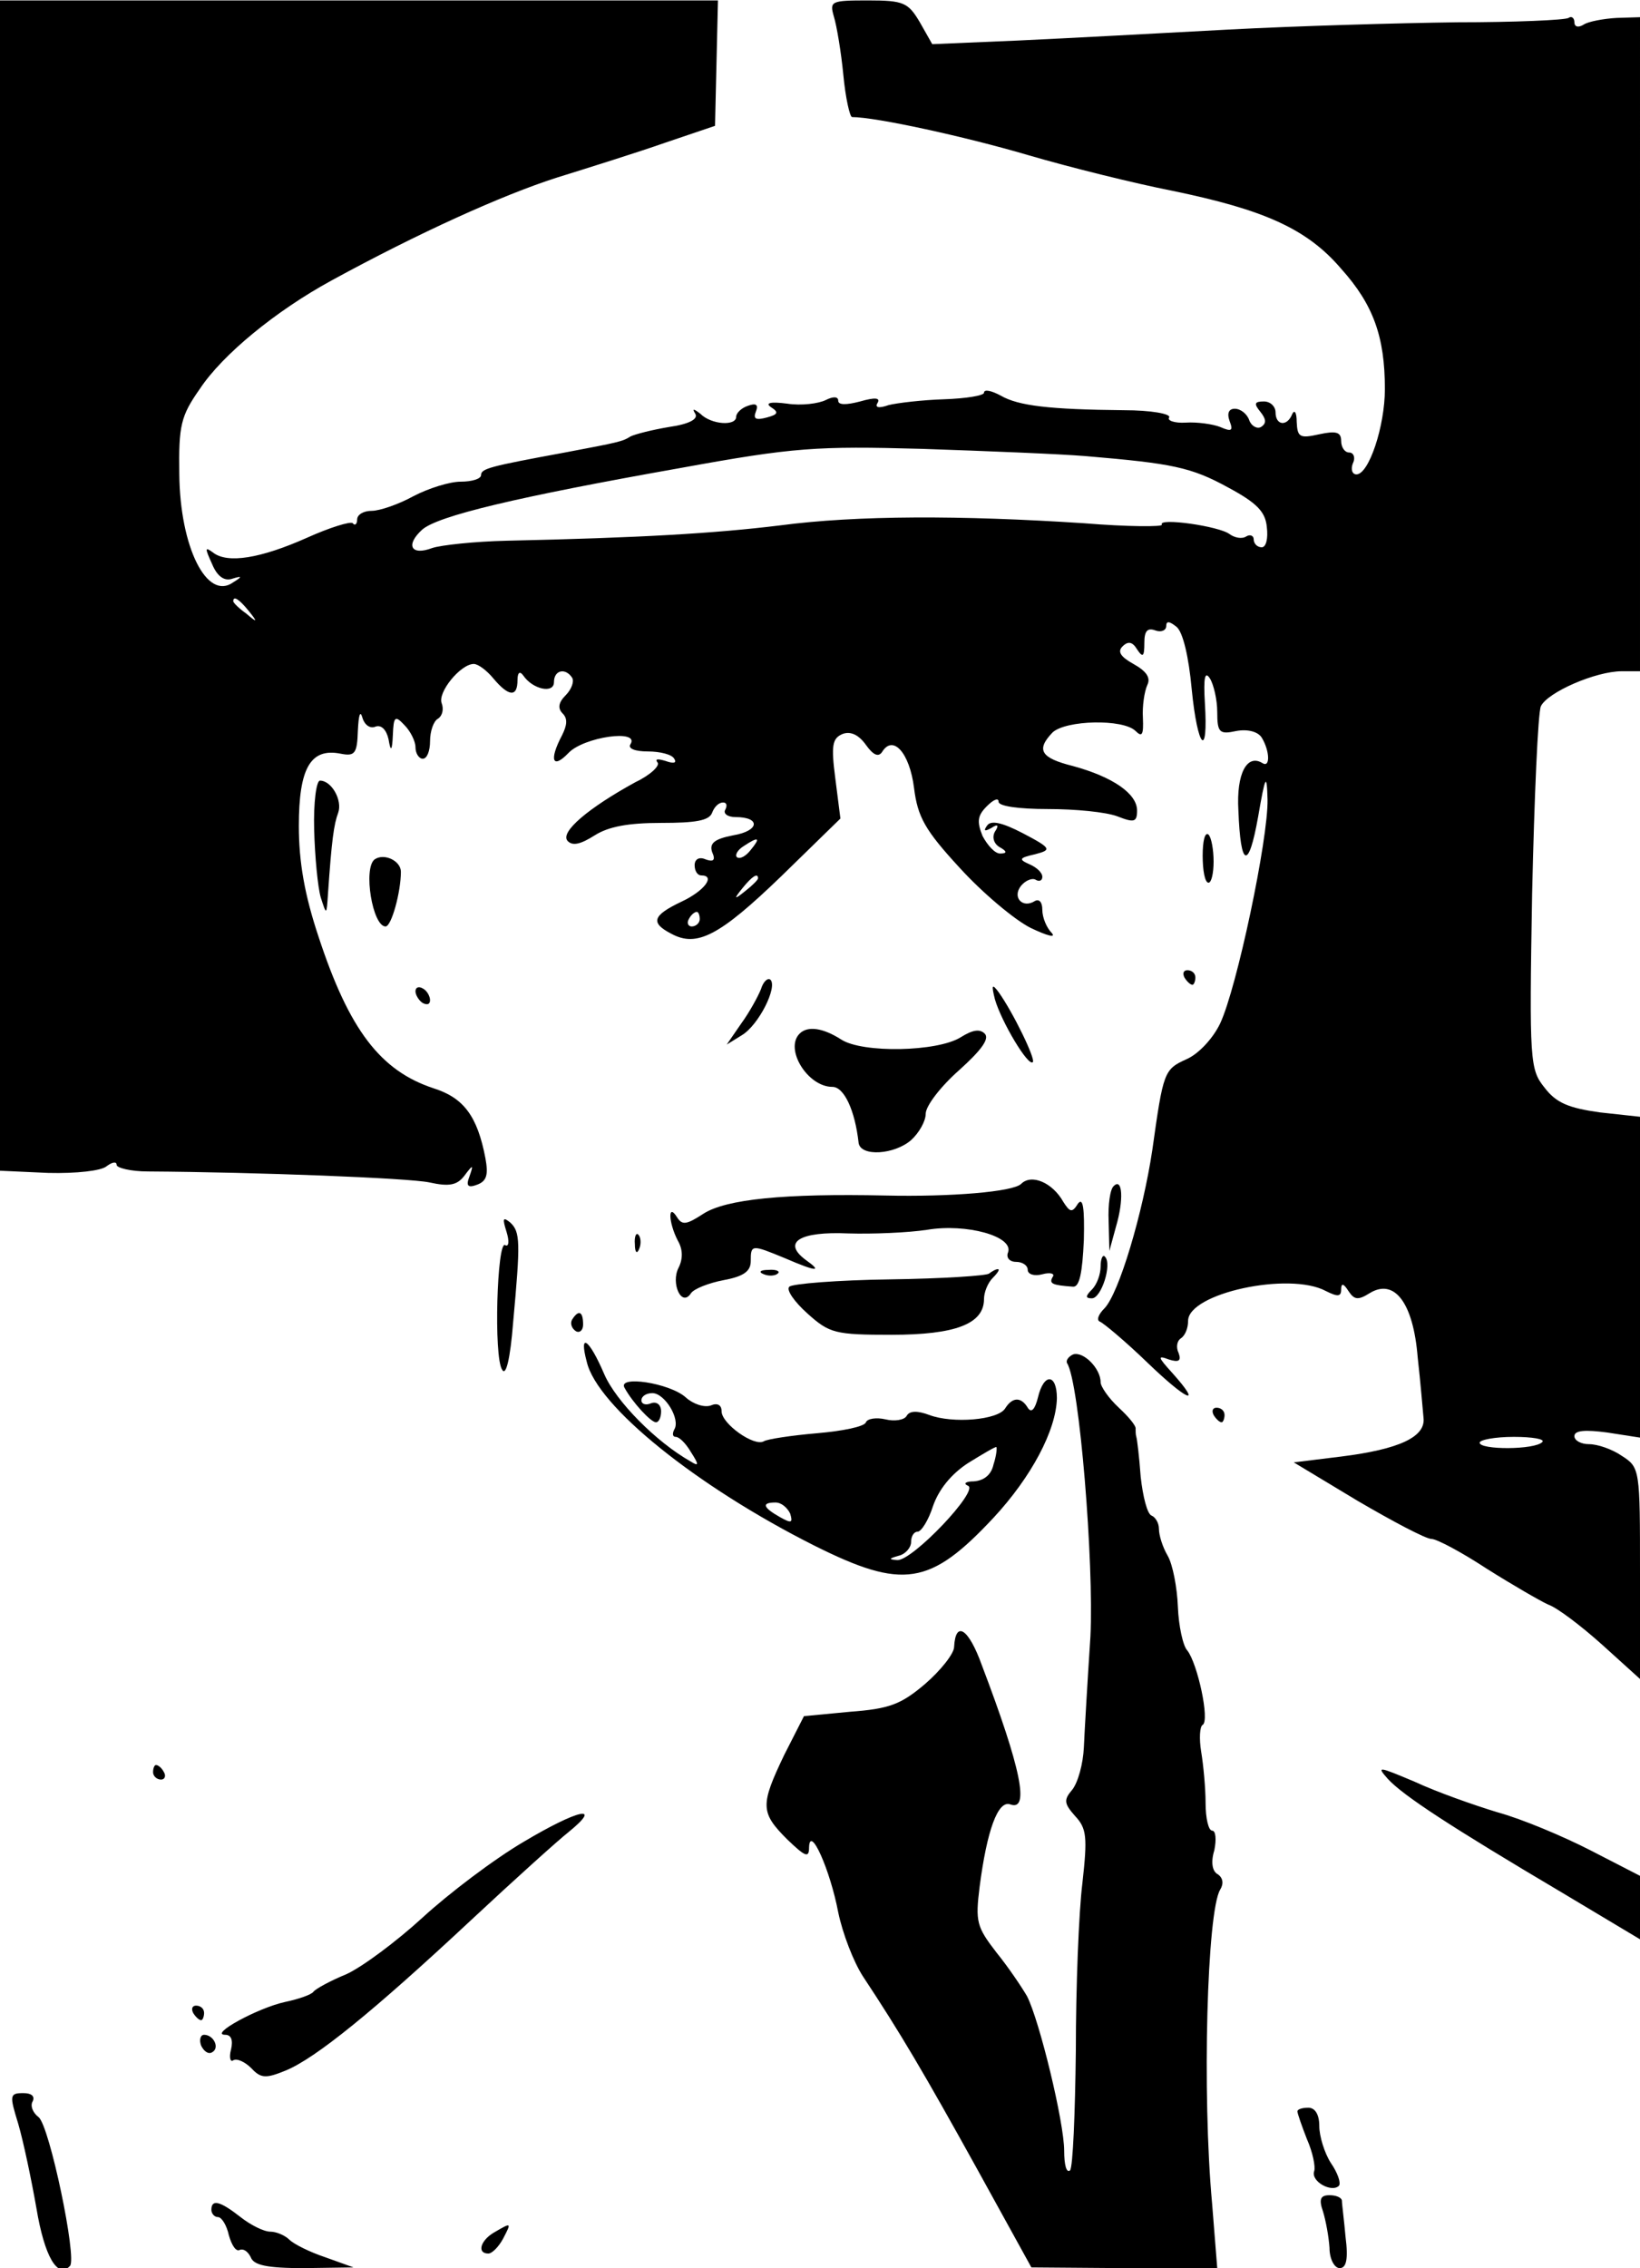 <svg xmlns="http://www.w3.org/2000/svg" viewBox="0 0 468 647" version="1.0"><path d="M0 166.936V333.96l13.728.624c8.112.208 15.184-.624 16.64-1.872 1.664-1.248 2.912-1.456 2.912-.416 0 .832 3.952 1.872 8.944 1.872 31.408.208 74.256 1.872 80.288 3.12 5.616 1.248 7.904.832 9.984-1.872 2.496-3.328 2.704-3.328 1.456.208-1.04 2.704-.416 3.328 2.288 2.288s3.12-2.912 2.288-7.488c-2.288-12.064-6.24-17.264-14.768-19.968-15.184-4.992-24.128-16.64-32.864-43.264-3.952-11.856-5.616-21.216-5.616-31.616 0-16.432 3.328-22.256 11.856-20.592 4.16.832 4.784 0 4.992-6.656.208-4.16.624-5.824 1.248-3.744.624 2.288 2.288 3.328 3.744 2.704 1.664-.624 3.12.832 3.744 3.536.624 3.744 1.04 3.536 1.248-1.248.208-5.2.624-5.616 3.328-2.704 1.664 1.664 3.12 4.576 3.12 6.24 0 1.872 1.04 3.328 2.08 3.328 1.248 0 2.08-2.288 2.08-4.992 0-2.912 1.04-5.824 2.288-6.448 1.248-.832 1.664-2.704 1.04-4.368-1.248-3.12 5.408-11.232 9.152-11.232 1.248 0 3.744 1.872 5.616 4.16 4.368 5.2 6.864 5.408 6.864.416 0-2.08.624-2.704 1.664-1.248 2.704 3.952 8.736 5.2 8.736 1.872 0-3.536 3.328-4.16 5.2-1.248.624 1.04-.208 3.328-1.872 4.992-2.08 2.08-2.288 3.744-.832 5.2s1.248 3.328-.208 6.24c-3.744 7.072-2.704 9.776 1.872 4.992 4.368-4.576 20.384-6.864 17.68-2.496-.832 1.248 1.248 2.08 4.992 2.08 3.328 0 6.864.832 7.488 2.08.832 1.248-.208 1.456-2.496.624-2.08-.624-3.12-.624-2.288.416.832.832-1.872 3.536-6.24 5.616-13.312 7.28-21.84 14.352-19.344 16.848 1.456 1.456 3.744.832 7.696-1.664s9.568-3.536 18.928-3.536c9.776 0 13.728-.624 14.56-2.912.624-1.664 1.872-2.912 3.12-2.912 1.04 0 1.248.832.624 2.08-.624 1.04.624 2.08 2.912 2.08 7.28 0 6.864 3.952-.624 5.2-5.408 1.04-6.864 2.288-6.032 4.784 1.04 2.288.416 2.912-1.872 2.08-1.872-.832-3.12 0-3.12 1.664s.832 2.912 1.872 2.912c4.16 0 1.04 4.368-5.616 7.488-8.32 3.952-8.944 6.032-2.912 9.152 7.28 3.952 13.728.624 31.408-16.432l16.848-16.432-1.456-11.44c-1.248-9.568-.832-11.44 2.08-12.688 2.288-.832 4.576.208 6.656 3.12s3.536 3.536 4.576 2.08c3.12-5.2 7.904.208 9.152 10.192 1.04 8.32 3.12 12.064 13.104 22.88 6.448 7.072 15.6 14.768 20.176 17.056 4.784 2.288 7.28 2.912 6.032 1.456-1.456-1.456-2.704-4.368-2.704-6.656 0-2.08-.832-3.12-2.08-2.496-3.536 2.288-6.656-1.04-3.952-4.368 1.248-1.456 3.12-2.288 4.16-1.664s1.872.208 1.872-.832c0-1.248-1.664-2.704-3.536-3.536-3.328-1.456-3.12-1.872 1.456-2.912 4.784-1.248 4.784-1.664-3.536-6.032-6.032-3.12-9.152-3.744-10.192-2.08-1.04 1.456-.624 1.664 1.248.624 1.872-1.248 2.288-.832 1.04 1.04-.832 1.456-.416 3.328 1.248 4.368 2.288 1.248 2.288 1.872.208 1.872-1.456 0-3.536-2.288-4.992-4.992-1.664-4.16-1.456-5.824 1.248-8.528 1.872-1.872 3.328-2.496 3.328-1.248s5.616 2.08 14.144 2.08c7.696 0 16.432.832 19.76 2.08 4.784 1.872 5.616 1.664 5.616-1.664 0-4.784-6.864-9.568-18.304-12.688-9.152-2.288-10.608-4.576-5.824-9.568 3.744-3.536 20.176-3.952 23.712-.416 1.872 1.872 2.288 1.04 2.08-3.744-.208-3.328.416-7.488 1.248-9.36 1.04-2.08-.208-3.952-3.952-6.032s-4.576-3.536-3.12-4.992c1.664-1.664 2.912-1.248 4.16.832 1.664 2.496 2.08 2.08 2.08-1.872 0-3.328.832-4.368 3.12-3.536 1.664.624 3.12 0 3.12-1.248 0-1.456.832-1.456 2.912.208 1.872 1.456 3.536 8.736 4.368 17.888 1.664 16.848 4.784 20.176 3.744 3.744-.416-7.072 0-9.152 1.456-6.864 1.04 1.664 2.08 6.032 2.08 9.568 0 5.824.624 6.448 5.408 5.408 3.328-.624 6.24.208 7.28 1.872 2.288 3.744 2.496 8.736.208 7.28-4.368-2.704-7.488 2.912-6.864 13.52.624 16.432 2.912 17.056 5.616 1.872 2.08-12.064 2.496-12.688 2.704-4.992.208 11.232-8.736 53.664-13.52 63.856-2.08 4.368-6.24 8.736-9.568 10.192-6.448 2.912-6.656 3.536-9.776 25.792-2.704 18.096-9.568 41.184-13.728 45.344-1.664 1.664-2.288 3.328-1.248 3.744s7.28 5.616 13.52 11.648c11.44 11.024 16.016 12.896 7.072 2.912-4.16-4.576-4.16-4.992-.832-3.744 2.704.832 3.536.416 2.704-1.872-.832-1.664-.416-3.536.624-4.16 1.248-.832 2.08-2.912 2.08-4.992 0-7.904 28.912-14.144 39.312-8.528 3.328 1.664 4.368 1.664 4.368-.416 0-1.872.624-1.872 2.08.416 1.664 2.496 2.704 2.704 6.032.624 7.072-4.368 12.48 2.704 13.728 18.304.832 7.28 1.456 15.184 1.664 17.264.624 5.408-6.864 8.944-23.504 11.024l-13.52 1.664 18.304 11.024c9.984 5.824 19.344 10.816 21.008 10.816 1.456 0 8.528 3.744 15.808 8.528 7.28 4.576 15.184 9.152 17.472 10.192 2.496.832 9.36 6.032 15.392 11.44L468 478.936v-30.16c0-29.744 0-30.16-5.2-33.488-2.704-1.872-6.864-3.328-9.36-3.328-2.288 0-4.16-1.04-4.16-2.288 0-1.664 3.12-1.872 9.36-1.04l9.36 1.456v-91.52l-11.44-1.248c-8.944-1.248-12.48-2.704-15.808-7.072-4.16-5.2-4.368-7.28-3.536-55.328.624-27.456 1.664-51.584 2.496-53.456 1.872-3.952 15.6-9.984 23.088-9.984h5.2V4.904l-6.656.208c-3.744.208-8.112 1.04-9.36 1.872-1.664 1.04-2.704.624-2.704-.624s-.832-1.872-1.664-1.248c-1.04.624-15.392 1.248-31.824 1.248-16.432.208-45.76 1.04-65.312 2.08-19.344 1.04-46.384 2.496-59.904 3.12l-24.544 1.04-3.536-6.24C259.168.744 257.92.12 247.728.12c-10.608 0-11.024.208-9.776 4.576.832 2.704 2.08 10.192 2.704 16.64.624 6.656 1.872 12.064 2.496 12.064 6.864 0 32.448 5.616 50.128 10.816 12.064 3.536 30.576 8.112 41.184 10.192 26.208 5.408 38.48 10.816 48.256 22.256 9.152 10.192 12.48 19.344 12.48 34.32 0 10.608-4.576 24.336-8.112 24.336-1.248 0-1.664-1.456-1.04-3.12.832-1.664.208-3.12-1.04-3.12s-2.288-1.456-2.288-3.328c0-2.496-1.456-2.912-6.24-1.872-5.616 1.248-6.24.832-6.448-3.536 0-2.704-.624-3.536-1.248-2.288-1.456 3.744-4.784 3.328-4.784-.416 0-1.664-1.456-3.12-3.328-3.12-2.704 0-2.912.624-1.04 2.912 1.664 2.08 1.872 3.328.208 4.368-1.04.624-2.704-.208-3.328-1.872-.624-1.872-2.496-3.328-4.16-3.328s-2.288 1.248-1.456 3.536c1.04 2.704.624 3.12-2.704 1.664-2.08-.832-6.656-1.456-9.776-1.248-3.328.208-5.408-.624-4.784-1.456.624-1.04-5.2-2.08-12.896-2.08-21.216-.208-30.16-1.248-35.152-4.16-2.704-1.456-4.784-1.872-4.784-.832 0 .832-5.2 1.664-11.44 1.872s-13.312 1.04-15.808 1.664c-2.912 1.04-3.952.624-3.12-.624.832-1.456-.624-1.664-4.992-.416-3.952 1.04-6.24 1.04-6.24-.208s-1.456-1.248-3.536-.208-7.072 1.664-11.024 1.04c-4.784-.624-6.448-.208-4.576 1.04 2.288 1.456 1.872 2.08-1.248 2.912s-3.952.416-3.12-1.664 0-2.496-2.288-1.664c-1.872.624-3.328 2.08-3.328 3.12 0 2.704-7.072 2.288-10.192-.832-1.872-1.456-2.496-1.664-1.456 0 .832 1.456-1.664 2.912-7.488 3.744-4.992.832-9.776 2.08-11.024 2.704-2.288 1.456-3.328 1.664-18.72 4.576-21.424 3.952-23.92 4.576-23.92 6.448 0 1.04-2.496 1.872-5.824 1.872-3.12 0-9.152 1.872-13.52 4.16-4.16 2.288-9.568 4.16-11.856 4.16s-4.16 1.04-4.16 2.496c0 1.248-.624 1.872-1.248 1.04-.624-.624-6.656 1.248-13.104 4.16-13.104 5.824-22.672 7.488-26.832 4.16-2.288-1.664-2.288-1.248-.208 3.328 1.456 3.536 3.536 4.992 5.824 4.16 2.704-.832 2.912-.624.208 1.04-7.488 5.408-15.184-9.984-15.392-30.784-.208-13.936.416-16.64 5.824-24.336 6.448-9.776 21.632-22.256 37.648-30.992 24.752-13.52 48.672-24.336 64.272-29.328 9.36-2.912 23.296-7.28 30.992-9.984l14.144-4.784.416-17.888L204.88.12H0v166.816zm309.92-36.816c24.544 2.08 29.952 3.12 40.56 8.944 8.112 4.368 10.608 6.864 11.024 11.232.416 3.328-.208 5.824-1.456 5.824s-2.288-1.04-2.288-2.288c0-1.04-1.04-1.456-2.08-.832-1.248.832-3.328.416-4.784-.624-2.912-2.288-20.592-4.784-19.344-2.704.416.624-9.568.624-22.256-.416-35.152-2.288-64.688-2.288-86.736.624-18.72 2.288-39.936 3.536-78 4.368-9.152.208-18.72 1.248-21.216 2.08-6.032 2.288-7.696-.832-2.912-5.2 4.368-3.952 27.04-9.36 74.048-17.68 32.032-5.824 38.48-6.24 68.64-5.408 18.304.624 39.312 1.456 46.8 2.08zM70.928 174.216c2.704 3.328 2.496 3.536-.624.832-2.08-1.456-3.744-3.12-3.744-3.536 0-1.664 1.664-.624 4.368 2.704zM214.24 242.44c-1.456 1.872-3.12 2.704-3.952 2.08-.624-.624.208-2.08 1.872-3.12 4.368-2.912 4.992-2.496 2.08 1.04zm2.08 8.112c0 .416-1.664 2.08-3.536 3.536-3.328 2.704-3.536 2.496-.832-.832s4.368-4.368 4.368-2.704zM199.68 262.2c0 1.04-1.04 2.08-2.288 2.08-1.04 0-1.456-1.04-.832-2.08.624-1.248 1.664-2.08 2.288-2.08.416 0 .832.832.832 2.08zm240.448 149.136c-2.08 2.288-17.888 2.288-17.888.208 0-.832 4.368-1.664 9.776-1.664 5.2 0 8.944.624 8.112 1.456z"/><path d="M89.648 236.616c.208 7.904 1.04 16.432 1.872 19.344 1.664 5.2 1.664 5.2 2.08-1.04 1.04-15.184 1.664-19.76 2.912-23.088 1.248-3.536-1.872-9.152-5.2-9.152-1.04 0-1.872 6.24-1.664 13.936zM343.2 244.104c0 4.16.624 7.696 1.664 7.696.832 0 1.456-2.704 1.456-6.032s-.624-6.864-1.456-7.696c-1.04-.832-1.664 1.872-1.664 6.032zM106.912 245.144c-3.328 2.496-.624 19.136 3.12 19.136 1.664 0 4.368-9.776 4.368-15.6 0-3.12-4.784-5.408-7.488-3.536zM338 278.84c.624 1.04 1.664 2.08 2.288 2.08.416 0 .832-1.04.832-2.08 0-1.248-1.04-2.08-2.288-2.08-1.04 0-1.456.832-.832 2.08zM217.152 282.168c-.832 2.08-3.328 6.656-5.616 9.776l-4.16 6.032 4.368-2.704c4.784-2.912 10.192-13.728 8.112-15.808-.832-.624-2.08.624-2.704 2.704zM118.56 282.792c0 1.04 1.04 2.704 2.08 3.328 1.248.624 2.08.416 2.08-.832 0-1.04-.832-2.704-2.08-3.328-1.04-.624-2.08-.416-2.08.832zM283.92 285.08c1.872 6.448 9.568 19.344 10.816 17.888.832-.832-5.616-14.144-9.776-19.968-1.872-2.496-2.08-2.08-1.04 2.08zM228.176 294.856c-4.368 4.368 2.288 15.184 9.36 15.184 3.328 0 6.448 6.656 7.488 16.016.624 3.952 10.192 3.328 14.976-.832 2.288-2.08 4.16-5.408 4.16-7.488 0-2.288 4.368-7.904 9.568-12.48 6.24-5.616 8.736-8.944 7.28-10.4s-3.536-1.04-6.864 1.04c-6.656 4.16-28.08 4.576-34.112.624-5.2-3.328-9.568-3.952-11.856-1.664zM291.408 337.704c-2.288 2.288-20.176 3.744-38.688 3.328-28.912-.624-45.552 1.04-52 5.2-4.784 3.12-6.032 3.328-7.488 1.04-2.704-4.368-2.496 1.456.208 6.656 1.456 2.496 1.456 5.2.208 7.696-2.288 4.368.832 11.44 3.536 7.28.832-1.248 4.992-2.912 9.36-3.744 5.616-1.04 7.696-2.496 7.696-5.408 0-4.784.208-4.784 9.776-.832 9.152 3.952 10.816 3.952 5.824.416-6.656-4.992-1.664-8.112 12.272-7.488 6.864.208 17.056-.208 22.464-1.04 11.232-1.872 24.752 1.872 23.088 6.448-.624 1.456.416 2.704 2.288 2.704s3.328 1.04 3.328 2.288 1.872 1.872 4.16 1.248 3.744-.208 2.912.832c-1.04 1.872 0 2.288 5.824 2.704 1.872.208 2.704-3.952 3.12-13.312.208-8.944-.208-12.272-1.664-10.4-1.664 2.704-2.288 2.496-4.16-.416-3.12-5.616-9.152-8.112-12.064-5.2zM317.824 338.328c-1.04.832-1.664 5.408-1.456 9.984l.208 8.528 1.872-6.864c2.288-7.696 1.872-14.144-.624-11.648zM144.56 351.432c.832 2.704.624 4.368-.416 3.744-2.288-1.456-3.328 32.032-.832 35.568 1.04 1.872 2.288-2.912 3.12-13.52 2.08-22.88 2.08-25.792-.832-28.496-2.08-1.664-2.288-1.248-1.04 2.704zM181.168 354.968c0 2.288.624 2.912 1.248 1.248.624-1.456.416-3.328-.208-3.952-.624-.832-1.248.416-1.04 2.704zM314.08 361.208c0 2.288-1.04 5.2-2.496 6.656-1.872 1.872-1.872 2.496 0 2.496 2.704 0 5.824-9.776 3.744-11.856-.624-.832-1.248.624-1.248 2.704z"/><path d="M217.984 363.496c1.456.624 3.328.416 3.952-.208.832-.624-.416-1.248-2.704-1.04-2.288 0-2.912.624-1.248 1.248zM282.256 363.288c-.624.624-13.312 1.456-28.288 1.664s-27.872 1.248-28.704 2.08c-1.04.832 1.456 4.368 5.2 7.696 6.24 5.616 7.904 6.032 23.92 6.032 18.304 0 26.416-3.12 26.416-10.192 0-1.872 1.04-4.576 2.496-6.032s2.08-2.496 1.456-2.496-1.664.624-2.496 1.248zM163.28 376.392c-.624 1.04-.208 2.496 1.04 3.328 1.04.624 2.08-.208 2.08-1.872 0-3.744-1.248-4.368-3.12-1.456zM167.44 388.456c2.912 12.688 31.408 35.568 64.896 52.416 25.376 12.688 33.072 11.44 51.168-7.904 10.816-11.648 17.888-24.96 18.096-34.112 0-7.072-3.744-7.28-5.408-.208-.832 3.328-1.872 4.576-2.912 2.912-1.872-3.12-4.368-3.12-6.448.208s-14.976 4.368-21.632 1.872c-3.328-1.248-5.616-1.248-6.448.208-.624 1.248-3.536 1.664-6.032 1.04-2.704-.624-5.2-.208-5.616.832-.416 1.248-6.656 2.496-13.936 3.12s-14.144 1.664-15.184 2.288c-2.704 1.664-12.064-4.992-12.064-8.528 0-1.872-1.248-2.496-3.12-1.664-1.872.624-4.992-.416-7.072-2.288-4.576-4.16-19.76-6.448-17.472-2.704 2.288 4.16 7.488 9.776 8.944 9.776.832 0 1.456-1.456 1.456-3.12 0-1.872-1.248-2.912-2.912-2.288-1.456.624-2.704.208-2.704-.832 0-1.248 1.456-2.08 3.12-2.08 3.536 0 8.112 7.488 6.24 10.4-.624 1.248-.416 2.08.416 2.08 1.04 0 2.912 1.872 4.368 4.368 2.288 3.536 2.288 4.16 0 2.704-9.984-5.616-21.424-17.264-24.752-24.96-4.368-10.192-7.28-12.064-4.992-3.536zm116.064 29.328c-.624 2.912-2.704 4.576-5.616 4.784-2.288 0-3.12.624-1.664 1.248 3.328 1.248-15.808 21.424-20.176 21.216-2.496-.208-2.496-.416.416-1.248 1.872-.416 3.536-2.288 3.536-3.952s.832-2.912 1.872-2.912 3.12-3.328 4.368-7.28c1.664-4.784 5.2-9.152 9.984-12.272 4.368-2.704 7.904-4.784 8.112-4.576s0 2.496-.832 4.992zm-58.032 13.936c.832 2.704.416 2.912-2.912 1.04-4.784-2.704-5.408-4.16-1.248-4.16 1.664 0 3.328 1.456 4.16 3.12z"/><path d="M306.176 386.376c-1.248.624-2.08 1.664-1.664 2.496 3.536 5.408 7.696 57.2 6.656 78-.832 12.688-1.664 26.832-1.872 31.616-.208 4.576-1.664 9.984-3.328 12.064-2.496 2.912-2.288 3.952.832 7.488 3.328 3.536 3.536 6.032 2.08 19.136-1.04 8.32-1.872 29.744-1.872 47.84-.208 17.888-.832 33.28-1.664 34.112-1.04.832-1.664-1.664-1.664-5.616 0-8.112-7.072-37.232-10.608-44.096-1.456-2.496-5.2-8.112-8.736-12.48-5.616-7.28-6.032-8.736-4.784-18.72 2.08-16.016 5.2-24.752 8.736-23.504 5.616 2.08 3.12-10.192-8.112-39.728-3.744-10.4-7.488-12.896-7.904-5.2 0 1.872-3.744 6.656-8.32 10.608-6.864 5.824-10.192 7.072-21.424 7.904l-13.104 1.248-5.616 11.024c-6.864 14.352-6.864 16.432.832 24.128 5.2 4.992 6.24 5.408 6.24 2.288.208-6.656 6.032 6.448 8.32 18.512 1.248 6.032 4.368 14.144 7.072 18.304 10.608 16.016 17.472 27.664 32.448 54.704l15.6 28.288 26.624.208h26.416l-1.456-18.304c-2.912-31.616-1.456-83.408 2.288-89.648 1.04-1.664.832-3.328-.624-4.368-1.664-.832-2.08-3.536-1.04-6.864.624-3.12.416-5.616-.624-5.616s-1.872-3.536-1.872-7.904c0-4.16-.624-10.816-1.248-14.56s-.416-7.28.416-7.696c2.08-1.248-1.456-17.472-4.368-21.216-1.248-1.248-2.496-7.072-2.704-12.48s-1.456-12.064-2.912-14.56-2.496-5.824-2.496-7.696c0-1.664-1.04-3.328-2.08-3.744-1.248-.416-2.496-5.408-3.12-11.024-.416-5.824-1.04-10.816-1.248-11.44s-.208-1.664-.208-2.288c.208-.832-2.08-3.536-4.784-6.032-2.912-2.704-5.2-6.032-5.2-7.28 0-3.952-4.992-8.944-7.904-7.904zM346.32 403.64c.624 1.04 1.664 2.08 2.288 2.08.416 0 .832-1.04.832-2.08 0-1.248-1.04-2.08-2.288-2.08-1.04 0-1.456.832-.832 2.08zM43.68 505.56c0 1.04 1.04 2.08 2.288 2.08 1.04 0 1.456-1.04.832-2.08-.624-1.248-1.664-2.08-2.288-2.08-.416 0-.832.832-.832 2.08zM396.032 507.432c4.368 4.784 18.096 13.728 49.712 32.448L468 553.192v-18.096l-14.144-7.28c-7.696-3.952-19.552-8.944-26.416-10.816-6.864-2.08-17.472-5.824-23.712-8.736-10.4-4.368-11.024-4.576-7.696-.832zM149.552 525.32c-8.528 4.992-21.424 14.768-28.912 21.632s-17.264 14.144-21.84 16.224c-4.576 1.872-8.736 4.16-9.36 4.992s-4.16 2.08-8.112 2.912c-7.696 1.664-21.84 9.36-17.056 9.36 1.664 0 2.288 1.456 1.664 4.16-.624 2.288-.208 3.744.624 3.12 1.04-.624 3.328.416 5.2 2.288 2.704 2.912 4.16 2.912 9.776.624 8.528-3.536 24.752-16.64 52.832-42.848 12.48-11.648 24.96-22.88 27.872-25.168 9.984-8.112 2.704-6.448-12.688 2.704zM55.12 574.2c.624 1.04 1.664 2.08 2.288 2.08.416 0 .832-1.04.832-2.08 0-1.248-1.04-2.08-2.288-2.08-1.04 0-1.456.832-.832 2.08zM57.408 583.56c.832 1.664 2.08 2.496 3.12 1.872 2.288-1.248.416-4.992-2.288-4.992-1.04 0-1.456 1.456-.832 3.12zM5.2 605.816c1.456 4.992 3.744 15.808 5.2 24.128 2.288 13.728 6.032 20.176 9.568 16.432 2.08-2.08-5.824-39.936-8.944-42.432-1.664-1.248-2.496-3.328-1.664-4.576.624-1.456-.416-2.288-2.704-2.288-3.952 0-3.952.624-1.456 8.736zM370.24 602.28c0 .624 1.248 4.16 2.704 7.904 1.664 3.744 2.496 7.904 2.08 9.152-1.04 2.912 4.992 6.24 7.072 4.16.624-.832-.416-3.744-2.288-6.448-1.872-2.912-3.328-7.696-3.328-10.608 0-3.328-1.248-5.2-3.12-5.2-1.664 0-3.12.416-3.12 1.04zM377.52 630.776c.832 2.704 1.664 7.28 1.872 10.4 0 3.328 1.456 5.824 2.912 5.824 1.872 0 2.496-2.496 1.664-8.944-.416-4.784-1.04-9.36-1.04-10.4-.208-.832-1.664-1.456-3.536-1.456-2.496 0-3.12 1.04-1.872 4.576zM60.32 630.36c0 1.04.832 2.08 1.872 2.08s2.496 2.288 3.12 5.2c.832 2.912 2.08 4.784 3.12 4.16 1.04-.416 2.288.416 3.12 2.08.832 2.288 4.576 3.12 15.184 3.12l14.144-.208-8.112-2.912c-4.368-1.456-8.944-3.744-10.192-4.992s-3.744-2.288-5.408-2.288c-1.872 0-5.616-1.872-8.528-4.16-5.824-4.576-8.32-5.2-8.32-2.08zM141.024 636.808c-3.952 2.288-4.992 6.032-1.664 6.032 1.04 0 2.912-1.872 4.16-4.16 2.496-4.784 2.496-4.784-2.496-1.872z"/></svg>